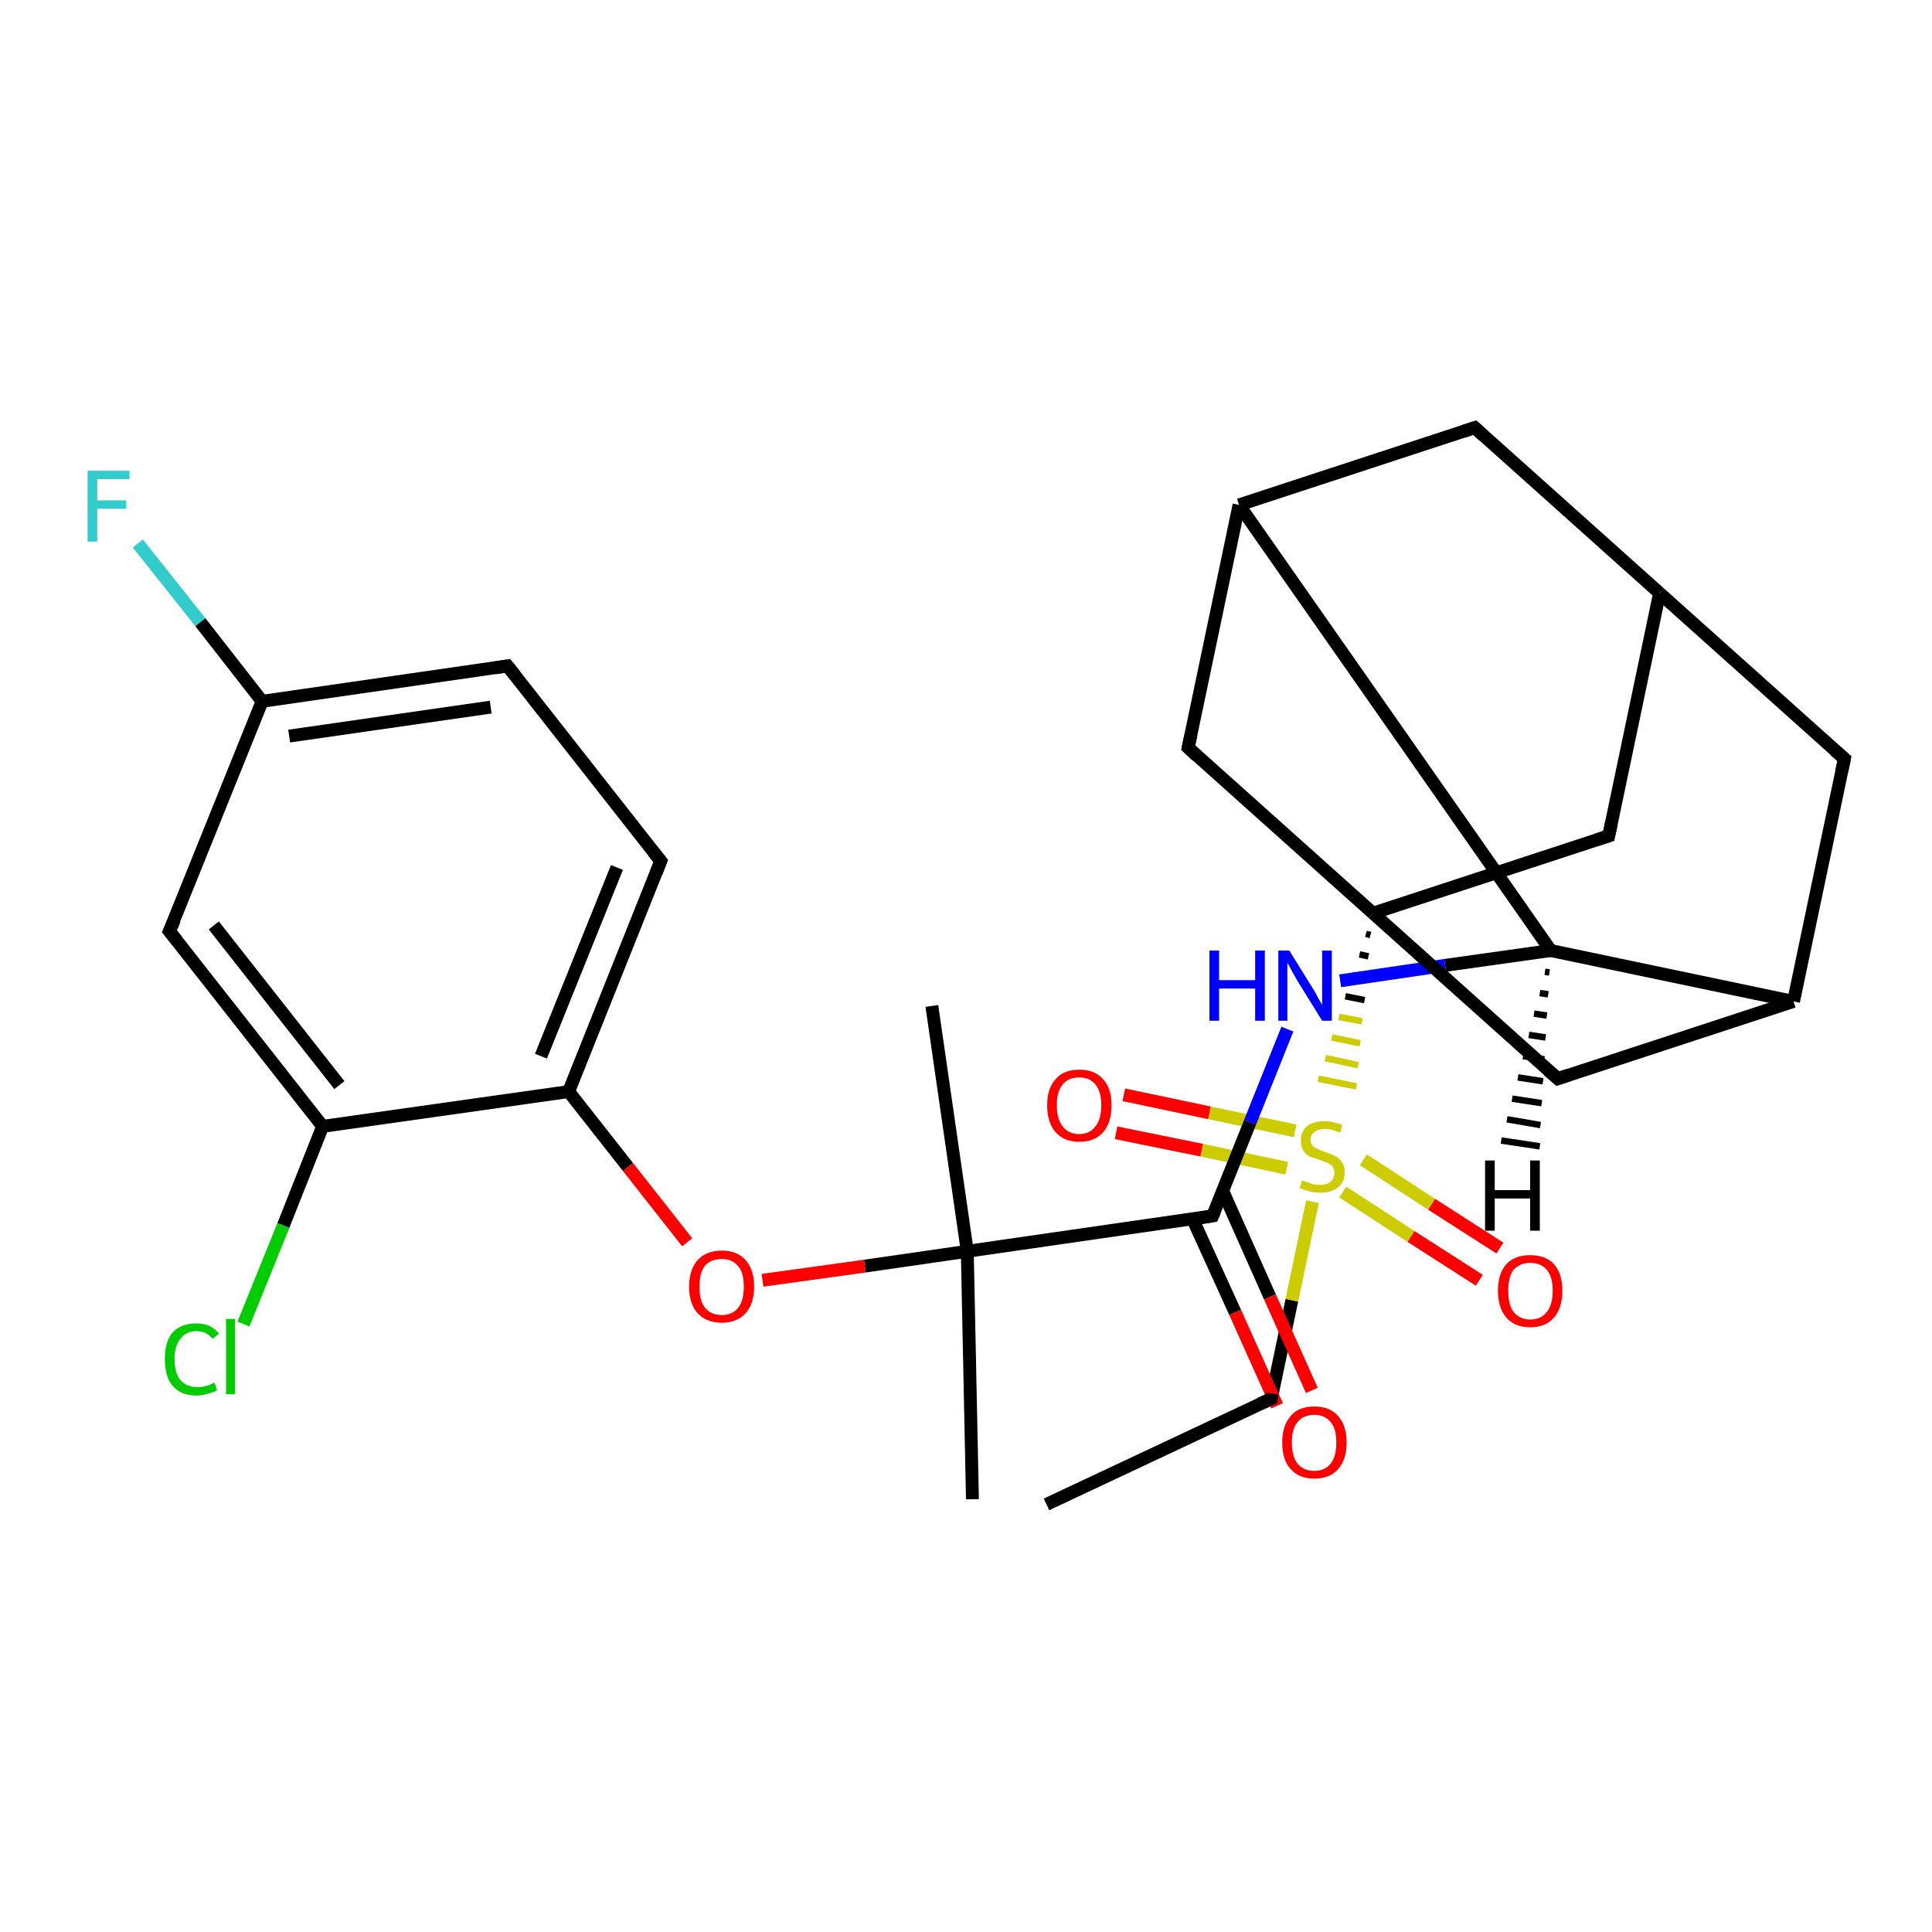 <?xml version='1.0' encoding='iso-8859-1'?>
<svg version='1.1' baseProfile='full'
              xmlns='http://www.w3.org/2000/svg'
                      xmlns:rdkit='http://www.rdkit.org/xml'
                      xmlns:xlink='http://www.w3.org/1999/xlink'
                  xml:space='preserve'
width='300px' height='300px' viewBox='0 0 300 300'>
<!-- END OF HEADER -->
<rect style='opacity:1.0;fill:#FFFFFF;stroke:none' width='300.0' height='300.0' x='0.0' y='0.0'> </rect>
<path class='bond-0 atom-0 atom-1' d='M 162.5,233.6 L 197.4,217.2' style='fill:none;fill-rule:evenodd;stroke:#000000;stroke-width:2.0px;stroke-linecap:butt;stroke-linejoin:miter;stroke-opacity:1' />
<path class='bond-1 atom-1 atom-2' d='M 197.4,217.2 L 200.6,201.9' style='fill:none;fill-rule:evenodd;stroke:#000000;stroke-width:2.0px;stroke-linecap:butt;stroke-linejoin:miter;stroke-opacity:1' />
<path class='bond-1 atom-1 atom-2' d='M 200.6,201.9 L 203.8,186.6' style='fill:none;fill-rule:evenodd;stroke:#CCCC00;stroke-width:2.0px;stroke-linecap:butt;stroke-linejoin:miter;stroke-opacity:1' />
<path class='bond-2 atom-2 atom-3' d='M 208.5,185.1 L 219.1,192.0' style='fill:none;fill-rule:evenodd;stroke:#CCCC00;stroke-width:2.0px;stroke-linecap:butt;stroke-linejoin:miter;stroke-opacity:1' />
<path class='bond-2 atom-2 atom-3' d='M 219.1,192.0 L 229.7,198.8' style='fill:none;fill-rule:evenodd;stroke:#FF0000;stroke-width:2.0px;stroke-linecap:butt;stroke-linejoin:miter;stroke-opacity:1' />
<path class='bond-2 atom-2 atom-3' d='M 211.7,180.1 L 222.3,187.0' style='fill:none;fill-rule:evenodd;stroke:#CCCC00;stroke-width:2.0px;stroke-linecap:butt;stroke-linejoin:miter;stroke-opacity:1' />
<path class='bond-2 atom-2 atom-3' d='M 222.3,187.0 L 232.9,193.8' style='fill:none;fill-rule:evenodd;stroke:#FF0000;stroke-width:2.0px;stroke-linecap:butt;stroke-linejoin:miter;stroke-opacity:1' />
<path class='bond-3 atom-2 atom-4' d='M 201.1,175.6 L 187.8,172.8' style='fill:none;fill-rule:evenodd;stroke:#CCCC00;stroke-width:2.0px;stroke-linecap:butt;stroke-linejoin:miter;stroke-opacity:1' />
<path class='bond-3 atom-2 atom-4' d='M 187.8,172.8 L 174.5,170.0' style='fill:none;fill-rule:evenodd;stroke:#FF0000;stroke-width:2.0px;stroke-linecap:butt;stroke-linejoin:miter;stroke-opacity:1' />
<path class='bond-3 atom-2 atom-4' d='M 199.8,181.4 L 186.6,178.6' style='fill:none;fill-rule:evenodd;stroke:#CCCC00;stroke-width:2.0px;stroke-linecap:butt;stroke-linejoin:miter;stroke-opacity:1' />
<path class='bond-3 atom-2 atom-4' d='M 186.6,178.6 L 173.3,175.9' style='fill:none;fill-rule:evenodd;stroke:#FF0000;stroke-width:2.0px;stroke-linecap:butt;stroke-linejoin:miter;stroke-opacity:1' />
<path class='bond-4 atom-5 atom-2' d='M 212.1,145.0 L 212.8,145.2' style='fill:none;fill-rule:evenodd;stroke:#000000;stroke-width:1.0px;stroke-linecap:butt;stroke-linejoin:miter;stroke-opacity:1' />
<path class='bond-4 atom-5 atom-2' d='M 211.1,148.2 L 212.5,148.5' style='fill:none;fill-rule:evenodd;stroke:#000000;stroke-width:1.0px;stroke-linecap:butt;stroke-linejoin:miter;stroke-opacity:1' />
<path class='bond-4 atom-5 atom-2' d='M 210.0,151.4 L 212.2,151.9' style='fill:none;fill-rule:evenodd;stroke:#000000;stroke-width:1.0px;stroke-linecap:butt;stroke-linejoin:miter;stroke-opacity:1' />
<path class='bond-4 atom-5 atom-2' d='M 208.9,154.7 L 211.9,155.3' style='fill:none;fill-rule:evenodd;stroke:#000000;stroke-width:1.0px;stroke-linecap:butt;stroke-linejoin:miter;stroke-opacity:1' />
<path class='bond-4 atom-5 atom-2' d='M 207.9,157.9 L 211.5,158.6' style='fill:none;fill-rule:evenodd;stroke:#CCCC00;stroke-width:1.0px;stroke-linecap:butt;stroke-linejoin:miter;stroke-opacity:1' />
<path class='bond-4 atom-5 atom-2' d='M 206.8,161.1 L 211.2,162.0' style='fill:none;fill-rule:evenodd;stroke:#CCCC00;stroke-width:1.0px;stroke-linecap:butt;stroke-linejoin:miter;stroke-opacity:1' />
<path class='bond-4 atom-5 atom-2' d='M 205.8,164.3 L 210.9,165.4' style='fill:none;fill-rule:evenodd;stroke:#CCCC00;stroke-width:1.0px;stroke-linecap:butt;stroke-linejoin:miter;stroke-opacity:1' />
<path class='bond-4 atom-5 atom-2' d='M 204.7,167.5 L 210.6,168.7' style='fill:none;fill-rule:evenodd;stroke:#CCCC00;stroke-width:1.0px;stroke-linecap:butt;stroke-linejoin:miter;stroke-opacity:1' />
<path class='bond-5 atom-5 atom-6' d='M 213.2,141.8 L 249.8,129.8' style='fill:none;fill-rule:evenodd;stroke:#000000;stroke-width:2.0px;stroke-linecap:butt;stroke-linejoin:miter;stroke-opacity:1' />
<path class='bond-6 atom-6 atom-7' d='M 249.8,129.8 L 257.7,92.1' style='fill:none;fill-rule:evenodd;stroke:#000000;stroke-width:2.0px;stroke-linecap:butt;stroke-linejoin:miter;stroke-opacity:1' />
<path class='bond-7 atom-7 atom-8' d='M 257.7,92.1 L 229.0,66.4' style='fill:none;fill-rule:evenodd;stroke:#000000;stroke-width:2.0px;stroke-linecap:butt;stroke-linejoin:miter;stroke-opacity:1' />
<path class='bond-8 atom-8 atom-9' d='M 229.0,66.4 L 192.4,78.4' style='fill:none;fill-rule:evenodd;stroke:#000000;stroke-width:2.0px;stroke-linecap:butt;stroke-linejoin:miter;stroke-opacity:1' />
<path class='bond-9 atom-9 atom-10' d='M 192.4,78.4 L 184.5,116.1' style='fill:none;fill-rule:evenodd;stroke:#000000;stroke-width:2.0px;stroke-linecap:butt;stroke-linejoin:miter;stroke-opacity:1' />
<path class='bond-10 atom-9 atom-11' d='M 192.4,78.4 L 240.8,147.6' style='fill:none;fill-rule:evenodd;stroke:#000000;stroke-width:2.0px;stroke-linecap:butt;stroke-linejoin:miter;stroke-opacity:1' />
<path class='bond-11 atom-11 atom-12' d='M 240.8,147.6 L 224.4,149.9' style='fill:none;fill-rule:evenodd;stroke:#000000;stroke-width:2.0px;stroke-linecap:butt;stroke-linejoin:miter;stroke-opacity:1' />
<path class='bond-11 atom-11 atom-12' d='M 224.4,149.9 L 208.1,152.3' style='fill:none;fill-rule:evenodd;stroke:#0000FF;stroke-width:2.0px;stroke-linecap:butt;stroke-linejoin:miter;stroke-opacity:1' />
<path class='bond-12 atom-12 atom-13' d='M 199.9,159.8 L 194.1,174.3' style='fill:none;fill-rule:evenodd;stroke:#0000FF;stroke-width:2.0px;stroke-linecap:butt;stroke-linejoin:miter;stroke-opacity:1' />
<path class='bond-12 atom-12 atom-13' d='M 194.1,174.3 L 188.3,188.8' style='fill:none;fill-rule:evenodd;stroke:#000000;stroke-width:2.0px;stroke-linecap:butt;stroke-linejoin:miter;stroke-opacity:1' />
<path class='bond-13 atom-13 atom-14' d='M 185.2,189.3 L 191.8,203.8' style='fill:none;fill-rule:evenodd;stroke:#000000;stroke-width:2.0px;stroke-linecap:butt;stroke-linejoin:miter;stroke-opacity:1' />
<path class='bond-13 atom-13 atom-14' d='M 191.8,203.8 L 198.3,218.3' style='fill:none;fill-rule:evenodd;stroke:#FF0000;stroke-width:2.0px;stroke-linecap:butt;stroke-linejoin:miter;stroke-opacity:1' />
<path class='bond-13 atom-13 atom-14' d='M 189.9,185.0 L 197.2,201.4' style='fill:none;fill-rule:evenodd;stroke:#000000;stroke-width:2.0px;stroke-linecap:butt;stroke-linejoin:miter;stroke-opacity:1' />
<path class='bond-13 atom-13 atom-14' d='M 197.2,201.4 L 203.7,215.9' style='fill:none;fill-rule:evenodd;stroke:#FF0000;stroke-width:2.0px;stroke-linecap:butt;stroke-linejoin:miter;stroke-opacity:1' />
<path class='bond-14 atom-13 atom-15' d='M 188.3,188.8 L 150.2,194.3' style='fill:none;fill-rule:evenodd;stroke:#000000;stroke-width:2.0px;stroke-linecap:butt;stroke-linejoin:miter;stroke-opacity:1' />
<path class='bond-15 atom-15 atom-16' d='M 150.2,194.3 L 144.7,156.2' style='fill:none;fill-rule:evenodd;stroke:#000000;stroke-width:2.0px;stroke-linecap:butt;stroke-linejoin:miter;stroke-opacity:1' />
<path class='bond-16 atom-15 atom-17' d='M 150.2,194.3 L 151.0,232.8' style='fill:none;fill-rule:evenodd;stroke:#000000;stroke-width:2.0px;stroke-linecap:butt;stroke-linejoin:miter;stroke-opacity:1' />
<path class='bond-17 atom-15 atom-18' d='M 150.2,194.3 L 134.3,196.6' style='fill:none;fill-rule:evenodd;stroke:#000000;stroke-width:2.0px;stroke-linecap:butt;stroke-linejoin:miter;stroke-opacity:1' />
<path class='bond-17 atom-15 atom-18' d='M 134.3,196.6 L 118.4,198.8' style='fill:none;fill-rule:evenodd;stroke:#FF0000;stroke-width:2.0px;stroke-linecap:butt;stroke-linejoin:miter;stroke-opacity:1' />
<path class='bond-18 atom-18 atom-19' d='M 106.7,192.9 L 97.5,181.2' style='fill:none;fill-rule:evenodd;stroke:#FF0000;stroke-width:2.0px;stroke-linecap:butt;stroke-linejoin:miter;stroke-opacity:1' />
<path class='bond-18 atom-18 atom-19' d='M 97.5,181.2 L 88.3,169.5' style='fill:none;fill-rule:evenodd;stroke:#000000;stroke-width:2.0px;stroke-linecap:butt;stroke-linejoin:miter;stroke-opacity:1' />
<path class='bond-19 atom-19 atom-20' d='M 88.3,169.5 L 102.6,133.7' style='fill:none;fill-rule:evenodd;stroke:#000000;stroke-width:2.0px;stroke-linecap:butt;stroke-linejoin:miter;stroke-opacity:1' />
<path class='bond-19 atom-19 atom-20' d='M 84.0,164.0 L 95.8,134.7' style='fill:none;fill-rule:evenodd;stroke:#000000;stroke-width:2.0px;stroke-linecap:butt;stroke-linejoin:miter;stroke-opacity:1' />
<path class='bond-20 atom-20 atom-21' d='M 102.6,133.7 L 78.8,103.4' style='fill:none;fill-rule:evenodd;stroke:#000000;stroke-width:2.0px;stroke-linecap:butt;stroke-linejoin:miter;stroke-opacity:1' />
<path class='bond-21 atom-21 atom-22' d='M 78.8,103.4 L 40.7,108.9' style='fill:none;fill-rule:evenodd;stroke:#000000;stroke-width:2.0px;stroke-linecap:butt;stroke-linejoin:miter;stroke-opacity:1' />
<path class='bond-21 atom-21 atom-22' d='M 76.2,109.8 L 44.9,114.3' style='fill:none;fill-rule:evenodd;stroke:#000000;stroke-width:2.0px;stroke-linecap:butt;stroke-linejoin:miter;stroke-opacity:1' />
<path class='bond-22 atom-22 atom-23' d='M 40.7,108.9 L 31.1,96.6' style='fill:none;fill-rule:evenodd;stroke:#000000;stroke-width:2.0px;stroke-linecap:butt;stroke-linejoin:miter;stroke-opacity:1' />
<path class='bond-22 atom-22 atom-23' d='M 31.1,96.6 L 21.4,84.4' style='fill:none;fill-rule:evenodd;stroke:#33CCCC;stroke-width:2.0px;stroke-linecap:butt;stroke-linejoin:miter;stroke-opacity:1' />
<path class='bond-23 atom-22 atom-24' d='M 40.7,108.9 L 26.3,144.6' style='fill:none;fill-rule:evenodd;stroke:#000000;stroke-width:2.0px;stroke-linecap:butt;stroke-linejoin:miter;stroke-opacity:1' />
<path class='bond-24 atom-24 atom-25' d='M 26.3,144.6 L 50.1,174.9' style='fill:none;fill-rule:evenodd;stroke:#000000;stroke-width:2.0px;stroke-linecap:butt;stroke-linejoin:miter;stroke-opacity:1' />
<path class='bond-24 atom-24 atom-25' d='M 33.2,143.7 L 52.7,168.5' style='fill:none;fill-rule:evenodd;stroke:#000000;stroke-width:2.0px;stroke-linecap:butt;stroke-linejoin:miter;stroke-opacity:1' />
<path class='bond-25 atom-25 atom-26' d='M 50.1,174.9 L 44.0,190.3' style='fill:none;fill-rule:evenodd;stroke:#000000;stroke-width:2.0px;stroke-linecap:butt;stroke-linejoin:miter;stroke-opacity:1' />
<path class='bond-25 atom-25 atom-26' d='M 44.0,190.3 L 37.8,205.6' style='fill:none;fill-rule:evenodd;stroke:#00CC00;stroke-width:2.0px;stroke-linecap:butt;stroke-linejoin:miter;stroke-opacity:1' />
<path class='bond-26 atom-11 atom-27' d='M 240.8,147.6 L 278.5,155.5' style='fill:none;fill-rule:evenodd;stroke:#000000;stroke-width:2.0px;stroke-linecap:butt;stroke-linejoin:miter;stroke-opacity:1' />
<path class='bond-27 atom-27 atom-28' d='M 278.5,155.5 L 286.4,117.8' style='fill:none;fill-rule:evenodd;stroke:#000000;stroke-width:2.0px;stroke-linecap:butt;stroke-linejoin:miter;stroke-opacity:1' />
<path class='bond-28 atom-27 atom-29' d='M 278.5,155.5 L 241.9,167.5' style='fill:none;fill-rule:evenodd;stroke:#000000;stroke-width:2.0px;stroke-linecap:butt;stroke-linejoin:miter;stroke-opacity:1' />
<path class='bond-29 atom-10 atom-5' d='M 184.5,116.1 L 213.2,141.8' style='fill:none;fill-rule:evenodd;stroke:#000000;stroke-width:2.0px;stroke-linecap:butt;stroke-linejoin:miter;stroke-opacity:1' />
<path class='bond-30 atom-25 atom-19' d='M 50.1,174.9 L 88.3,169.5' style='fill:none;fill-rule:evenodd;stroke:#000000;stroke-width:2.0px;stroke-linecap:butt;stroke-linejoin:miter;stroke-opacity:1' />
<path class='bond-31 atom-29 atom-5' d='M 241.9,167.5 L 213.2,141.8' style='fill:none;fill-rule:evenodd;stroke:#000000;stroke-width:2.0px;stroke-linecap:butt;stroke-linejoin:miter;stroke-opacity:1' />
<path class='bond-32 atom-28 atom-7' d='M 286.4,117.8 L 257.7,92.1' style='fill:none;fill-rule:evenodd;stroke:#000000;stroke-width:2.0px;stroke-linecap:butt;stroke-linejoin:miter;stroke-opacity:1' />
<path class='bond-33 atom-11 atom-30' d='M 240.6,151.0 L 239.9,150.9' style='fill:none;fill-rule:evenodd;stroke:#000000;stroke-width:1.0px;stroke-linecap:butt;stroke-linejoin:miter;stroke-opacity:1' />
<path class='bond-33 atom-11 atom-30' d='M 240.4,154.4 L 239.1,154.2' style='fill:none;fill-rule:evenodd;stroke:#000000;stroke-width:1.0px;stroke-linecap:butt;stroke-linejoin:miter;stroke-opacity:1' />
<path class='bond-33 atom-11 atom-30' d='M 240.2,157.7 L 238.2,157.4' style='fill:none;fill-rule:evenodd;stroke:#000000;stroke-width:1.0px;stroke-linecap:butt;stroke-linejoin:miter;stroke-opacity:1' />
<path class='bond-33 atom-11 atom-30' d='M 240.0,161.1 L 237.4,160.7' style='fill:none;fill-rule:evenodd;stroke:#000000;stroke-width:1.0px;stroke-linecap:butt;stroke-linejoin:miter;stroke-opacity:1' />
<path class='bond-33 atom-11 atom-30' d='M 239.8,164.5 L 236.5,164.0' style='fill:none;fill-rule:evenodd;stroke:#000000;stroke-width:1.0px;stroke-linecap:butt;stroke-linejoin:miter;stroke-opacity:1' />
<path class='bond-33 atom-11 atom-30' d='M 239.6,167.9 L 235.7,167.3' style='fill:none;fill-rule:evenodd;stroke:#000000;stroke-width:1.0px;stroke-linecap:butt;stroke-linejoin:miter;stroke-opacity:1' />
<path class='bond-33 atom-11 atom-30' d='M 239.4,171.3 L 234.8,170.6' style='fill:none;fill-rule:evenodd;stroke:#000000;stroke-width:1.0px;stroke-linecap:butt;stroke-linejoin:miter;stroke-opacity:1' />
<path class='bond-33 atom-11 atom-30' d='M 239.2,174.7 L 234.0,173.8' style='fill:none;fill-rule:evenodd;stroke:#000000;stroke-width:1.0px;stroke-linecap:butt;stroke-linejoin:miter;stroke-opacity:1' />
<path class='bond-33 atom-11 atom-30' d='M 239.1,178.0 L 233.1,177.1' style='fill:none;fill-rule:evenodd;stroke:#000000;stroke-width:1.0px;stroke-linecap:butt;stroke-linejoin:miter;stroke-opacity:1' />
<path d='M 195.6,218.0 L 197.4,217.2 L 197.5,216.4' style='fill:none;stroke:#000000;stroke-width:2.0px;stroke-linecap:butt;stroke-linejoin:miter;stroke-opacity:1;' />
<path d='M 247.9,130.4 L 249.8,129.8 L 250.2,127.9' style='fill:none;stroke:#000000;stroke-width:2.0px;stroke-linecap:butt;stroke-linejoin:miter;stroke-opacity:1;' />
<path d='M 230.4,67.7 L 229.0,66.4 L 227.2,67.0' style='fill:none;stroke:#000000;stroke-width:2.0px;stroke-linecap:butt;stroke-linejoin:miter;stroke-opacity:1;' />
<path d='M 184.9,114.2 L 184.5,116.1 L 185.9,117.4' style='fill:none;stroke:#000000;stroke-width:2.0px;stroke-linecap:butt;stroke-linejoin:miter;stroke-opacity:1;' />
<path d='M 188.6,188.1 L 188.3,188.8 L 186.4,189.1' style='fill:none;stroke:#000000;stroke-width:2.0px;stroke-linecap:butt;stroke-linejoin:miter;stroke-opacity:1;' />
<path d='M 101.9,135.5 L 102.6,133.7 L 101.4,132.2' style='fill:none;stroke:#000000;stroke-width:2.0px;stroke-linecap:butt;stroke-linejoin:miter;stroke-opacity:1;' />
<path d='M 80.0,104.9 L 78.8,103.4 L 76.9,103.7' style='fill:none;stroke:#000000;stroke-width:2.0px;stroke-linecap:butt;stroke-linejoin:miter;stroke-opacity:1;' />
<path d='M 27.1,142.8 L 26.3,144.6 L 27.5,146.1' style='fill:none;stroke:#000000;stroke-width:2.0px;stroke-linecap:butt;stroke-linejoin:miter;stroke-opacity:1;' />
<path d='M 286.0,119.7 L 286.4,117.8 L 284.9,116.5' style='fill:none;stroke:#000000;stroke-width:2.0px;stroke-linecap:butt;stroke-linejoin:miter;stroke-opacity:1;' />
<path d='M 243.7,166.9 L 241.9,167.5 L 240.4,166.2' style='fill:none;stroke:#000000;stroke-width:2.0px;stroke-linecap:butt;stroke-linejoin:miter;stroke-opacity:1;' />
<path class='atom-2' d='M 202.2 183.3
Q 202.3 183.3, 202.8 183.5
Q 203.3 183.7, 203.9 183.9
Q 204.4 184.0, 205.0 184.0
Q 206.0 184.0, 206.6 183.5
Q 207.2 183.0, 207.2 182.1
Q 207.2 181.5, 206.9 181.1
Q 206.6 180.8, 206.2 180.6
Q 205.7 180.4, 204.9 180.1
Q 204.0 179.8, 203.4 179.6
Q 202.8 179.3, 202.4 178.7
Q 202.0 178.1, 202.0 177.1
Q 202.0 175.8, 202.9 174.9
Q 203.9 174.1, 205.7 174.1
Q 207.0 174.1, 208.4 174.7
L 208.1 175.9
Q 206.7 175.3, 205.8 175.3
Q 204.7 175.3, 204.1 175.8
Q 203.5 176.2, 203.5 177.0
Q 203.5 177.5, 203.8 177.9
Q 204.1 178.2, 204.6 178.4
Q 205.0 178.6, 205.8 178.9
Q 206.7 179.2, 207.3 179.5
Q 207.9 179.8, 208.3 180.4
Q 208.8 181.0, 208.8 182.1
Q 208.8 183.6, 207.7 184.4
Q 206.7 185.2, 205.1 185.2
Q 204.1 185.2, 203.4 185.0
Q 202.6 184.8, 201.8 184.5
L 202.2 183.3
' fill='#CCCC00'/>
<path class='atom-3' d='M 232.6 200.4
Q 232.6 197.8, 233.9 196.3
Q 235.2 194.9, 237.6 194.9
Q 240.0 194.9, 241.3 196.3
Q 242.6 197.8, 242.6 200.4
Q 242.6 203.1, 241.3 204.6
Q 240.0 206.1, 237.6 206.1
Q 235.2 206.1, 233.9 204.6
Q 232.6 203.1, 232.6 200.4
M 237.6 204.9
Q 239.3 204.9, 240.2 203.7
Q 241.1 202.6, 241.1 200.4
Q 241.1 198.3, 240.2 197.2
Q 239.3 196.1, 237.6 196.1
Q 236.0 196.1, 235.0 197.2
Q 234.2 198.3, 234.2 200.4
Q 234.2 202.6, 235.0 203.7
Q 236.0 204.9, 237.6 204.9
' fill='#FF0000'/>
<path class='atom-4' d='M 162.6 171.6
Q 162.6 169.0, 163.9 167.6
Q 165.1 166.1, 167.6 166.1
Q 170.0 166.1, 171.3 167.6
Q 172.6 169.0, 172.6 171.6
Q 172.6 174.3, 171.3 175.8
Q 170.0 177.3, 167.6 177.3
Q 165.2 177.3, 163.9 175.8
Q 162.6 174.3, 162.6 171.6
M 167.6 176.1
Q 169.2 176.1, 170.1 174.9
Q 171.0 173.8, 171.0 171.6
Q 171.0 169.5, 170.1 168.4
Q 169.2 167.3, 167.6 167.3
Q 165.9 167.3, 165.0 168.4
Q 164.1 169.5, 164.1 171.6
Q 164.1 173.8, 165.0 174.9
Q 165.9 176.1, 167.6 176.1
' fill='#FF0000'/>
<path class='atom-12' d='M 187.8 147.6
L 189.3 147.6
L 189.3 152.2
L 194.9 152.2
L 194.9 147.6
L 196.4 147.6
L 196.4 158.5
L 194.9 158.5
L 194.9 153.5
L 189.3 153.5
L 189.3 158.5
L 187.8 158.5
L 187.8 147.6
' fill='#0000FF'/>
<path class='atom-12' d='M 200.2 147.6
L 203.8 153.4
Q 204.2 154.0, 204.7 155.0
Q 205.3 156.0, 205.3 156.1
L 205.3 147.6
L 206.8 147.6
L 206.8 158.5
L 205.3 158.5
L 201.4 152.2
Q 201.0 151.5, 200.5 150.6
Q 200.1 149.8, 199.9 149.5
L 199.9 158.5
L 198.5 158.5
L 198.5 147.6
L 200.2 147.6
' fill='#0000FF'/>
<path class='atom-14' d='M 199.1 224.0
Q 199.1 221.4, 200.4 219.9
Q 201.6 218.4, 204.1 218.4
Q 206.5 218.4, 207.8 219.9
Q 209.1 221.4, 209.1 224.0
Q 209.1 226.6, 207.8 228.1
Q 206.5 229.6, 204.1 229.6
Q 201.7 229.6, 200.4 228.1
Q 199.1 226.7, 199.1 224.0
M 204.1 228.4
Q 205.7 228.4, 206.6 227.3
Q 207.5 226.2, 207.5 224.0
Q 207.5 221.8, 206.6 220.8
Q 205.7 219.7, 204.1 219.7
Q 202.4 219.7, 201.5 220.8
Q 200.6 221.8, 200.6 224.0
Q 200.6 226.2, 201.5 227.3
Q 202.4 228.4, 204.1 228.4
' fill='#FF0000'/>
<path class='atom-18' d='M 107.0 199.8
Q 107.0 197.2, 108.3 195.7
Q 109.6 194.2, 112.1 194.2
Q 114.5 194.2, 115.8 195.7
Q 117.1 197.2, 117.1 199.8
Q 117.1 202.4, 115.8 203.9
Q 114.4 205.4, 112.1 205.4
Q 109.7 205.4, 108.3 203.9
Q 107.0 202.4, 107.0 199.8
M 112.1 204.2
Q 113.7 204.2, 114.6 203.1
Q 115.5 202.0, 115.5 199.8
Q 115.5 197.6, 114.6 196.6
Q 113.7 195.5, 112.1 195.5
Q 110.4 195.5, 109.5 196.5
Q 108.6 197.6, 108.6 199.8
Q 108.6 202.0, 109.5 203.1
Q 110.4 204.2, 112.1 204.2
' fill='#FF0000'/>
<path class='atom-23' d='M 13.6 73.1
L 20.1 73.1
L 20.1 74.4
L 15.1 74.4
L 15.1 77.7
L 19.6 77.7
L 19.6 79.0
L 15.1 79.0
L 15.1 84.1
L 13.6 84.1
L 13.6 73.1
' fill='#33CCCC'/>
<path class='atom-26' d='M 25.6 211.0
Q 25.6 208.3, 26.8 206.9
Q 28.1 205.5, 30.5 205.5
Q 32.8 205.5, 34.0 207.1
L 33.0 207.9
Q 32.1 206.7, 30.5 206.7
Q 28.9 206.7, 28.0 207.9
Q 27.1 209.0, 27.1 211.0
Q 27.1 213.2, 28.0 214.3
Q 29.0 215.4, 30.7 215.4
Q 31.9 215.4, 33.3 214.7
L 33.7 215.9
Q 33.2 216.2, 32.3 216.4
Q 31.4 216.7, 30.5 216.7
Q 28.1 216.7, 26.8 215.2
Q 25.6 213.8, 25.6 211.0
' fill='#00CC00'/>
<path class='atom-26' d='M 35.1 204.8
L 36.5 204.8
L 36.5 216.5
L 35.1 216.5
L 35.1 204.8
' fill='#00CC00'/>
<path class='atom-30' d='M 230.6 180.2
L 232.1 180.2
L 232.1 184.8
L 237.6 184.8
L 237.6 180.2
L 239.1 180.2
L 239.1 191.1
L 237.6 191.1
L 237.6 186.1
L 232.1 186.1
L 232.1 191.1
L 230.6 191.1
L 230.6 180.2
' fill='#000000'/>
</svg>
